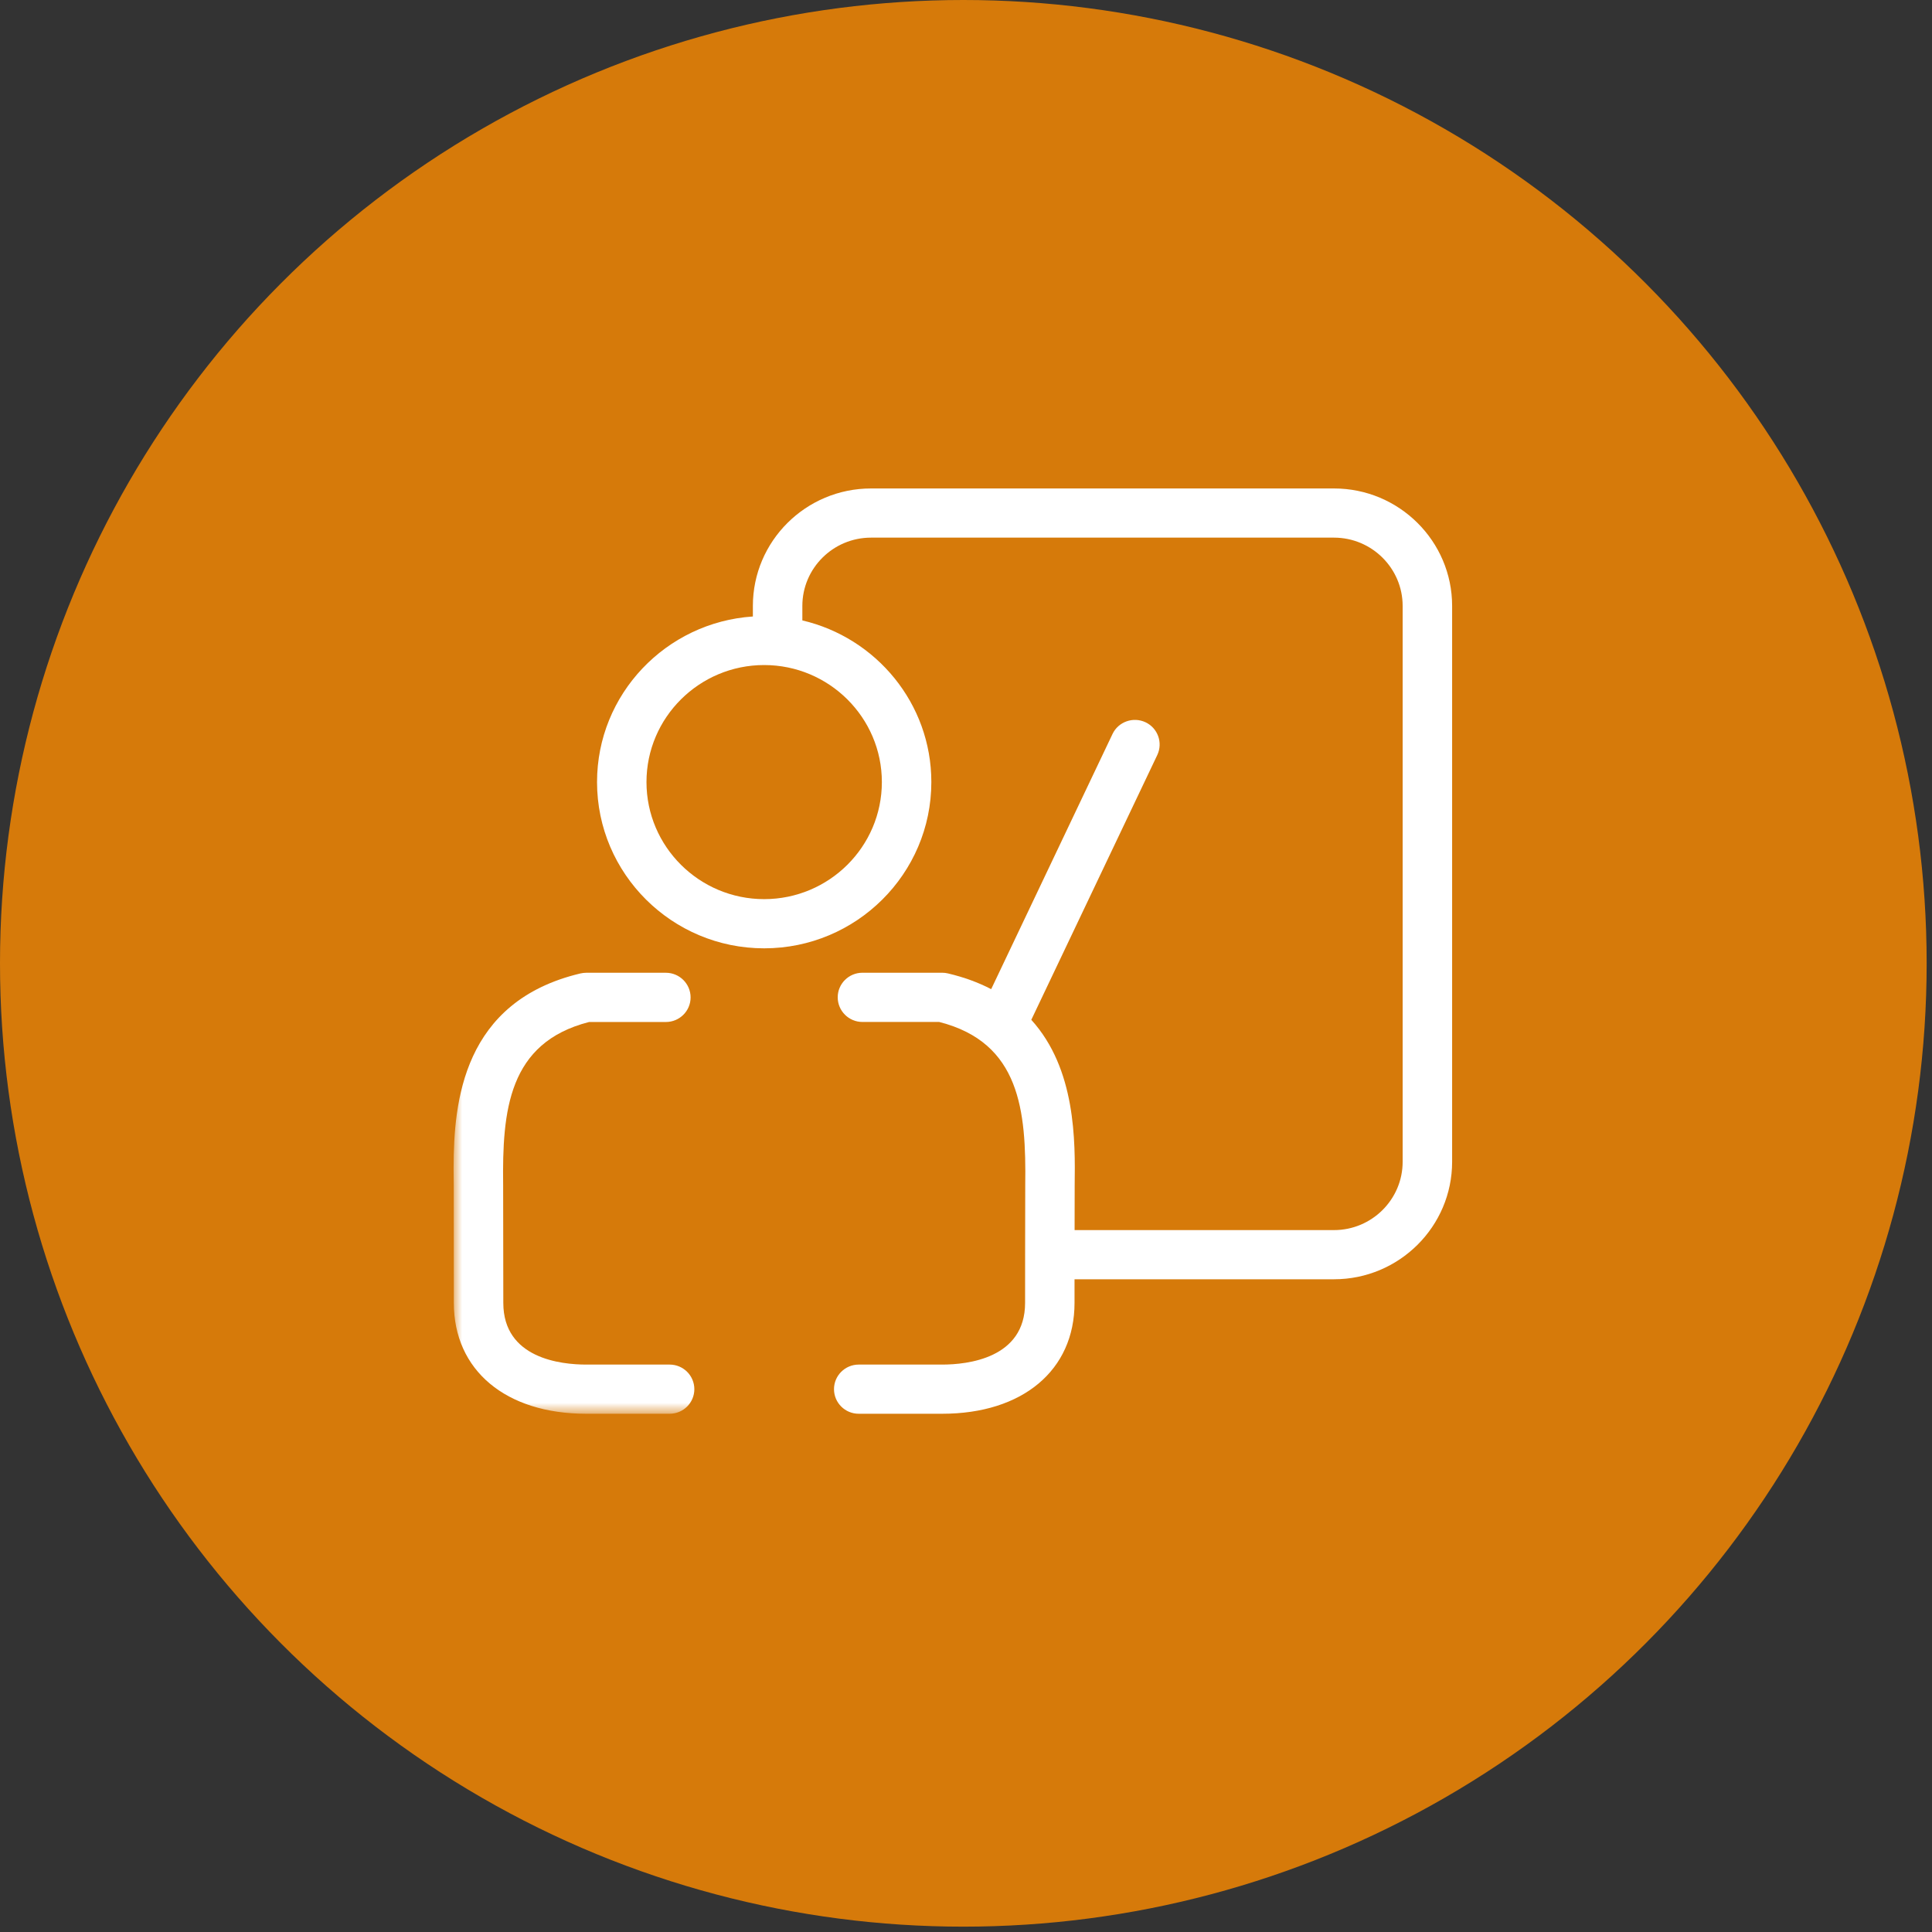 <?xml version="1.0" encoding="UTF-8" standalone="no"?>
<svg width="115px" height="115px" viewBox="0 0 115 115" version="1.1" xmlns="http://www.w3.org/2000/svg" xmlns:xlink="http://www.w3.org/1999/xlink" xmlns:sketch="http://www.bohemiancoding.com/sketch/ns">
    <rect x="0" y="0" width="115" height="115" fill="#333333" stroke="none"/>
    <!-- Generator: Sketch 3.4.2 (15855) - http://www.bohemiancoding.com/sketch -->
    <title>Oval 87 Copy 2 + Page 1</title>
    <desc>Created with Sketch.</desc>
    <defs>
        <path id="path-1" d="M0,0.075 L59.436,0.075 L59.436,55.152 L0,55.152 L0,0.075 Z"></path>
    </defs>
    <g id="Page-1" stroke="none" stroke-width="1" fill="none" fill-rule="evenodd" sketch:type="MSPage">
        <g id="Oval-87-Copy-2-+-Page-1" sketch:type="MSLayerGroup">
            <ellipse id="Oval-87-Copy-2" fill-opacity="0.8" fill="#FF8C00" sketch:type="MSShapeGroup" cx="57.341" cy="57.341" rx="57.341" ry="57.341"></ellipse>
            <g id="Page-1" transform="translate(27, 29)">
                <g id="Group-3">
                    <mask id="mask-2" sketch:name="Clip 2" fill="white">
                        <use xlink:href="#path-1"></use>
                    </mask>
                    <g id="Clip-2"></g>
                    <path d="M7.89,28.903 C7.774,28.903 7.659,28.919 7.545,28.944 C0.553,30.606 0.007,36.585 -0,40.489 L-0,40.612 C-0,40.95 0.005,41.27 0.009,41.572 L0.014,48.555 C0.014,52.563 3.105,55.152 7.89,55.152 L12.86,55.152 C13.671,55.152 14.33,54.498 14.33,53.69 C14.33,52.881 13.671,52.225 12.86,52.225 L7.89,52.225 C6.406,52.225 2.959,51.868 2.959,48.555 L2.949,41.536 C2.893,37.122 3.246,33.061 8.066,31.833 L12.636,31.833 C13.449,31.833 14.107,31.176 14.107,30.37 C14.107,29.562 13.449,28.903 12.636,28.903 L7.89,28.903 L7.89,28.903 Z" id="Fill-1" fill="#FFFFFF" sketch:type="MSShapeGroup" mask="url(#mask-2)"></path>
                </g>
                <path d="M24.846,0.075 C20.969,0.075 17.814,3.211 17.814,7.067 L17.814,7.696 C12.643,8.039 8.538,12.322 8.538,17.551 C8.538,23.011 13.002,27.448 18.485,27.448 C23.974,27.448 28.437,23.008 28.437,17.551 C28.437,12.875 25.152,8.956 20.759,7.93 L20.759,7.067 C20.759,4.825 22.592,3.002 24.846,3.002 L52.404,3.002 C54.657,3.002 56.491,4.828 56.491,7.067 L56.491,40.155 C56.491,42.395 54.657,44.22 52.404,44.22 L36.964,44.22 L36.969,41.568 C37.003,38.907 37.046,34.637 34.387,31.703 L41.886,15.941 C42.231,15.208 41.918,14.336 41.183,13.991 C40.45,13.648 39.569,13.959 39.222,14.688 L31.999,29.878 C31.257,29.491 30.405,29.173 29.428,28.942 C29.314,28.915 29.2,28.901 29.085,28.901 L24.335,28.901 C23.524,28.901 22.864,29.557 22.864,30.363 C22.864,31.174 23.524,31.831 24.335,31.831 L28.905,31.831 C33.731,33.059 34.085,37.119 34.026,41.532 L34.019,45.667 C34.019,45.673 34.017,45.678 34.017,45.682 C34.017,45.689 34.019,45.692 34.019,45.698 L34.017,48.555 C34.017,51.868 30.565,52.225 29.083,52.225 L24.113,52.225 C23.303,52.225 22.643,52.881 22.643,53.689 C22.643,54.498 23.303,55.152 24.113,55.152 L29.083,55.152 C33.866,55.152 36.96,52.563 36.96,48.555 L36.96,47.147 L52.406,47.147 C56.281,47.147 59.436,44.009 59.436,40.155 L59.436,7.067 C59.436,3.211 56.281,0.075 52.406,0.075 L24.846,0.075 Z M11.481,17.551 C11.481,13.711 14.625,10.586 18.485,10.586 C22.35,10.586 25.492,13.714 25.492,17.551 C25.492,21.396 22.35,24.52 18.485,24.52 C14.625,24.52 11.481,21.396 11.481,17.551 L11.481,17.551 Z" id="Fill-4" fill="#FFFFFF" sketch:type="MSShapeGroup"></path>
            </g>
        </g>
    </g>
</svg>
